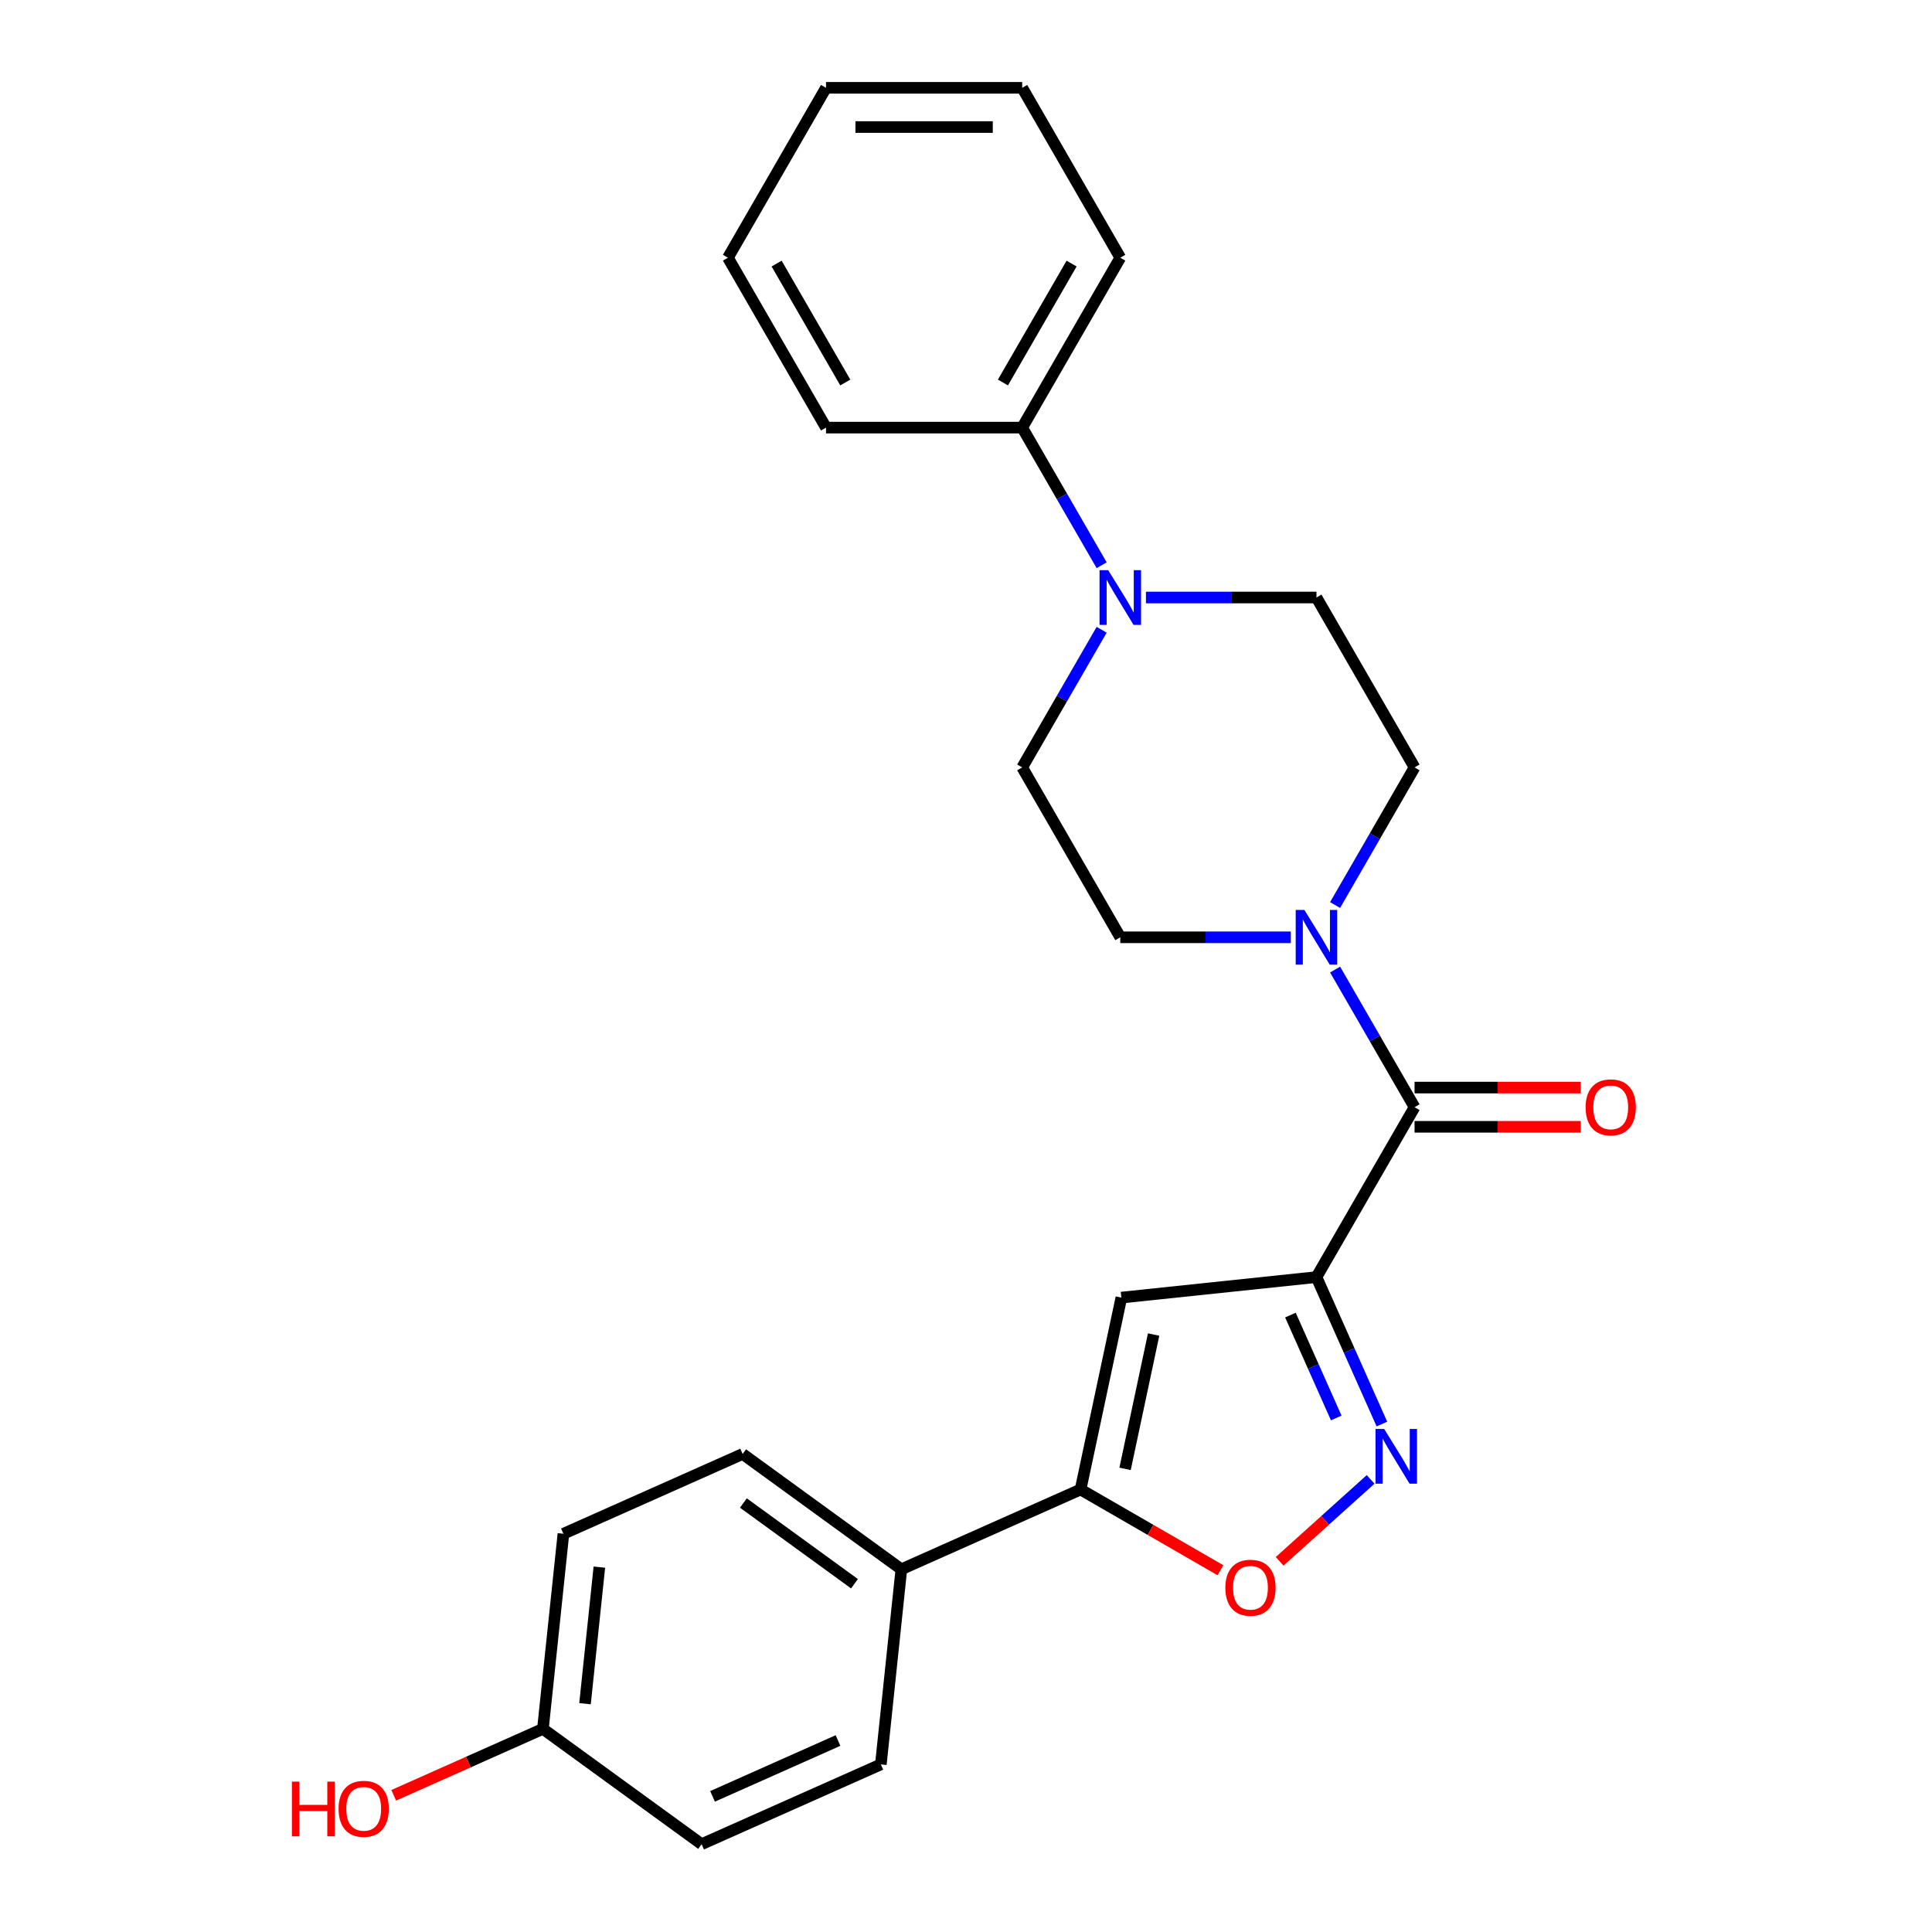 <?xml version='1.0' encoding='iso-8859-1'?>
<svg version='1.1' baseProfile='full'
              xmlns='http://www.w3.org/2000/svg'
                      xmlns:rdkit='http://www.rdkit.org/xml'
                      xmlns:xlink='http://www.w3.org/1999/xlink'
                  xml:space='preserve'
width='1000px' height='1000px' viewBox='0 0 1000 1000'>
<!-- END OF HEADER -->
<rect style='opacity:1.0;fill:#FFFFFF;stroke:none' width='1000' height='1000' x='0' y='0'> </rect>
<path class='bond-0' d='M 681.401,661.021 L 698.334,699.053' style='fill:none;fill-rule:evenodd;stroke:#000000;stroke-width:6px;stroke-linecap:butt;stroke-linejoin:miter;stroke-opacity:1' />
<path class='bond-0' d='M 698.334,699.053 L 715.267,737.085' style='fill:none;fill-rule:evenodd;stroke:#0000FF;stroke-width:6px;stroke-linecap:butt;stroke-linejoin:miter;stroke-opacity:1' />
<path class='bond-0' d='M 667.928,680.691 L 679.781,707.313' style='fill:none;fill-rule:evenodd;stroke:#000000;stroke-width:6px;stroke-linecap:butt;stroke-linejoin:miter;stroke-opacity:1' />
<path class='bond-0' d='M 679.781,707.313 L 691.634,733.936' style='fill:none;fill-rule:evenodd;stroke:#0000FF;stroke-width:6px;stroke-linecap:butt;stroke-linejoin:miter;stroke-opacity:1' />
<path class='bond-1' d='M 681.401,661.021 L 580.415,671.635' style='fill:none;fill-rule:evenodd;stroke:#000000;stroke-width:6px;stroke-linecap:butt;stroke-linejoin:miter;stroke-opacity:1' />
<path class='bond-2' d='M 681.401,661.021 L 732.172,573.083' style='fill:none;fill-rule:evenodd;stroke:#000000;stroke-width:6px;stroke-linecap:butt;stroke-linejoin:miter;stroke-opacity:1' />
<path class='bond-5' d='M 709.423,765.74 L 685.878,786.94' style='fill:none;fill-rule:evenodd;stroke:#0000FF;stroke-width:6px;stroke-linecap:butt;stroke-linejoin:miter;stroke-opacity:1' />
<path class='bond-5' d='M 685.878,786.94 L 662.333,808.14' style='fill:none;fill-rule:evenodd;stroke:#FF0000;stroke-width:6px;stroke-linecap:butt;stroke-linejoin:miter;stroke-opacity:1' />
<path class='bond-3' d='M 580.415,671.635 L 559.303,770.958' style='fill:none;fill-rule:evenodd;stroke:#000000;stroke-width:6px;stroke-linecap:butt;stroke-linejoin:miter;stroke-opacity:1' />
<path class='bond-3' d='M 597.113,690.756 L 582.334,760.282' style='fill:none;fill-rule:evenodd;stroke:#000000;stroke-width:6px;stroke-linecap:butt;stroke-linejoin:miter;stroke-opacity:1' />
<path class='bond-4' d='M 732.172,573.083 L 711.607,537.463' style='fill:none;fill-rule:evenodd;stroke:#000000;stroke-width:6px;stroke-linecap:butt;stroke-linejoin:miter;stroke-opacity:1' />
<path class='bond-4' d='M 711.607,537.463 L 691.042,501.843' style='fill:none;fill-rule:evenodd;stroke:#0000FF;stroke-width:6px;stroke-linecap:butt;stroke-linejoin:miter;stroke-opacity:1' />
<path class='bond-10' d='M 732.172,583.237 L 775.173,583.237' style='fill:none;fill-rule:evenodd;stroke:#000000;stroke-width:6px;stroke-linecap:butt;stroke-linejoin:miter;stroke-opacity:1' />
<path class='bond-10' d='M 775.173,583.237 L 818.175,583.237' style='fill:none;fill-rule:evenodd;stroke:#FF0000;stroke-width:6px;stroke-linecap:butt;stroke-linejoin:miter;stroke-opacity:1' />
<path class='bond-10' d='M 732.172,562.928 L 775.173,562.928' style='fill:none;fill-rule:evenodd;stroke:#000000;stroke-width:6px;stroke-linecap:butt;stroke-linejoin:miter;stroke-opacity:1' />
<path class='bond-10' d='M 775.173,562.928 L 818.175,562.928' style='fill:none;fill-rule:evenodd;stroke:#FF0000;stroke-width:6px;stroke-linecap:butt;stroke-linejoin:miter;stroke-opacity:1' />
<path class='bond-7' d='M 559.303,770.958 L 466.54,812.259' style='fill:none;fill-rule:evenodd;stroke:#000000;stroke-width:6px;stroke-linecap:butt;stroke-linejoin:miter;stroke-opacity:1' />
<path class='bond-25' d='M 559.303,770.958 L 595.503,791.858' style='fill:none;fill-rule:evenodd;stroke:#000000;stroke-width:6px;stroke-linecap:butt;stroke-linejoin:miter;stroke-opacity:1' />
<path class='bond-25' d='M 595.503,791.858 L 631.703,812.758' style='fill:none;fill-rule:evenodd;stroke:#FF0000;stroke-width:6px;stroke-linecap:butt;stroke-linejoin:miter;stroke-opacity:1' />
<path class='bond-8' d='M 691.042,468.446 L 711.607,432.826' style='fill:none;fill-rule:evenodd;stroke:#0000FF;stroke-width:6px;stroke-linecap:butt;stroke-linejoin:miter;stroke-opacity:1' />
<path class='bond-8' d='M 711.607,432.826 L 732.172,397.207' style='fill:none;fill-rule:evenodd;stroke:#000000;stroke-width:6px;stroke-linecap:butt;stroke-linejoin:miter;stroke-opacity:1' />
<path class='bond-9' d='M 668.122,485.145 L 623.99,485.145' style='fill:none;fill-rule:evenodd;stroke:#0000FF;stroke-width:6px;stroke-linecap:butt;stroke-linejoin:miter;stroke-opacity:1' />
<path class='bond-9' d='M 623.99,485.145 L 579.859,485.145' style='fill:none;fill-rule:evenodd;stroke:#000000;stroke-width:6px;stroke-linecap:butt;stroke-linejoin:miter;stroke-opacity:1' />
<path class='bond-6' d='M 570.218,325.967 L 549.653,361.587' style='fill:none;fill-rule:evenodd;stroke:#0000FF;stroke-width:6px;stroke-linecap:butt;stroke-linejoin:miter;stroke-opacity:1' />
<path class='bond-6' d='M 549.653,361.587 L 529.088,397.207' style='fill:none;fill-rule:evenodd;stroke:#000000;stroke-width:6px;stroke-linecap:butt;stroke-linejoin:miter;stroke-opacity:1' />
<path class='bond-13' d='M 570.218,292.57 L 549.653,256.95' style='fill:none;fill-rule:evenodd;stroke:#0000FF;stroke-width:6px;stroke-linecap:butt;stroke-linejoin:miter;stroke-opacity:1' />
<path class='bond-13' d='M 549.653,256.95 L 529.088,221.331' style='fill:none;fill-rule:evenodd;stroke:#000000;stroke-width:6px;stroke-linecap:butt;stroke-linejoin:miter;stroke-opacity:1' />
<path class='bond-26' d='M 593.137,309.269 L 637.269,309.269' style='fill:none;fill-rule:evenodd;stroke:#0000FF;stroke-width:6px;stroke-linecap:butt;stroke-linejoin:miter;stroke-opacity:1' />
<path class='bond-26' d='M 637.269,309.269 L 681.401,309.269' style='fill:none;fill-rule:evenodd;stroke:#000000;stroke-width:6px;stroke-linecap:butt;stroke-linejoin:miter;stroke-opacity:1' />
<path class='bond-14' d='M 466.54,812.259 L 384.39,752.574' style='fill:none;fill-rule:evenodd;stroke:#000000;stroke-width:6px;stroke-linecap:butt;stroke-linejoin:miter;stroke-opacity:1' />
<path class='bond-14' d='M 442.28,819.736 L 384.776,777.956' style='fill:none;fill-rule:evenodd;stroke:#000000;stroke-width:6px;stroke-linecap:butt;stroke-linejoin:miter;stroke-opacity:1' />
<path class='bond-15' d='M 466.54,812.259 L 455.926,913.245' style='fill:none;fill-rule:evenodd;stroke:#000000;stroke-width:6px;stroke-linecap:butt;stroke-linejoin:miter;stroke-opacity:1' />
<path class='bond-11' d='M 732.172,397.207 L 681.401,309.269' style='fill:none;fill-rule:evenodd;stroke:#000000;stroke-width:6px;stroke-linecap:butt;stroke-linejoin:miter;stroke-opacity:1' />
<path class='bond-12' d='M 579.859,485.145 L 529.088,397.207' style='fill:none;fill-rule:evenodd;stroke:#000000;stroke-width:6px;stroke-linecap:butt;stroke-linejoin:miter;stroke-opacity:1' />
<path class='bond-20' d='M 529.088,221.331 L 579.859,133.393' style='fill:none;fill-rule:evenodd;stroke:#000000;stroke-width:6px;stroke-linecap:butt;stroke-linejoin:miter;stroke-opacity:1' />
<path class='bond-20' d='M 519.116,197.986 L 554.655,136.429' style='fill:none;fill-rule:evenodd;stroke:#000000;stroke-width:6px;stroke-linecap:butt;stroke-linejoin:miter;stroke-opacity:1' />
<path class='bond-21' d='M 529.088,221.331 L 427.545,221.331' style='fill:none;fill-rule:evenodd;stroke:#000000;stroke-width:6px;stroke-linecap:butt;stroke-linejoin:miter;stroke-opacity:1' />
<path class='bond-18' d='M 384.39,752.574 L 291.627,793.875' style='fill:none;fill-rule:evenodd;stroke:#000000;stroke-width:6px;stroke-linecap:butt;stroke-linejoin:miter;stroke-opacity:1' />
<path class='bond-17' d='M 455.926,913.245 L 363.162,954.545' style='fill:none;fill-rule:evenodd;stroke:#000000;stroke-width:6px;stroke-linecap:butt;stroke-linejoin:miter;stroke-opacity:1' />
<path class='bond-17' d='M 433.751,900.887 L 368.817,929.798' style='fill:none;fill-rule:evenodd;stroke:#000000;stroke-width:6px;stroke-linecap:butt;stroke-linejoin:miter;stroke-opacity:1' />
<path class='bond-16' d='M 281.013,894.861 L 363.162,954.545' style='fill:none;fill-rule:evenodd;stroke:#000000;stroke-width:6px;stroke-linecap:butt;stroke-linejoin:miter;stroke-opacity:1' />
<path class='bond-19' d='M 281.013,894.861 L 242.401,912.052' style='fill:none;fill-rule:evenodd;stroke:#000000;stroke-width:6px;stroke-linecap:butt;stroke-linejoin:miter;stroke-opacity:1' />
<path class='bond-19' d='M 242.401,912.052 L 203.788,929.243' style='fill:none;fill-rule:evenodd;stroke:#FF0000;stroke-width:6px;stroke-linecap:butt;stroke-linejoin:miter;stroke-opacity:1' />
<path class='bond-27' d='M 281.013,894.861 L 291.627,793.875' style='fill:none;fill-rule:evenodd;stroke:#000000;stroke-width:6px;stroke-linecap:butt;stroke-linejoin:miter;stroke-opacity:1' />
<path class='bond-27' d='M 302.802,881.835 L 310.232,811.145' style='fill:none;fill-rule:evenodd;stroke:#000000;stroke-width:6px;stroke-linecap:butt;stroke-linejoin:miter;stroke-opacity:1' />
<path class='bond-23' d='M 579.859,133.393 L 529.088,45.455' style='fill:none;fill-rule:evenodd;stroke:#000000;stroke-width:6px;stroke-linecap:butt;stroke-linejoin:miter;stroke-opacity:1' />
<path class='bond-22' d='M 427.545,221.331 L 376.774,133.393' style='fill:none;fill-rule:evenodd;stroke:#000000;stroke-width:6px;stroke-linecap:butt;stroke-linejoin:miter;stroke-opacity:1' />
<path class='bond-22' d='M 437.517,197.986 L 401.978,136.429' style='fill:none;fill-rule:evenodd;stroke:#000000;stroke-width:6px;stroke-linecap:butt;stroke-linejoin:miter;stroke-opacity:1' />
<path class='bond-24' d='M 376.774,133.393 L 427.545,45.455' style='fill:none;fill-rule:evenodd;stroke:#000000;stroke-width:6px;stroke-linecap:butt;stroke-linejoin:miter;stroke-opacity:1' />
<path class='bond-28' d='M 529.088,45.455 L 427.545,45.455' style='fill:none;fill-rule:evenodd;stroke:#000000;stroke-width:6px;stroke-linecap:butt;stroke-linejoin:miter;stroke-opacity:1' />
<path class='bond-28' d='M 513.856,65.763 L 442.777,65.763' style='fill:none;fill-rule:evenodd;stroke:#000000;stroke-width:6px;stroke-linecap:butt;stroke-linejoin:miter;stroke-opacity:1' />
<path  class='atom-1' d='M 716.442 739.624
L 725.722 754.624
Q 726.642 756.104, 728.122 758.784
Q 729.602 761.464, 729.682 761.624
L 729.682 739.624
L 733.442 739.624
L 733.442 767.944
L 729.562 767.944
L 719.602 751.544
Q 718.442 749.624, 717.202 747.424
Q 716.002 745.224, 715.642 744.544
L 715.642 767.944
L 711.962 767.944
L 711.962 739.624
L 716.442 739.624
' fill='#0000FF'/>
<path  class='atom-5' d='M 675.141 470.985
L 684.421 485.985
Q 685.341 487.465, 686.821 490.145
Q 688.301 492.825, 688.381 492.985
L 688.381 470.985
L 692.141 470.985
L 692.141 499.305
L 688.261 499.305
L 678.301 482.905
Q 677.141 480.985, 675.901 478.785
Q 674.701 476.585, 674.341 475.905
L 674.341 499.305
L 670.661 499.305
L 670.661 470.985
L 675.141 470.985
' fill='#0000FF'/>
<path  class='atom-6' d='M 634.241 821.809
Q 634.241 815.009, 637.601 811.209
Q 640.961 807.409, 647.241 807.409
Q 653.521 807.409, 656.881 811.209
Q 660.241 815.009, 660.241 821.809
Q 660.241 828.689, 656.841 832.609
Q 653.441 836.489, 647.241 836.489
Q 641.001 836.489, 637.601 832.609
Q 634.241 828.729, 634.241 821.809
M 647.241 833.289
Q 651.561 833.289, 653.881 830.409
Q 656.241 827.489, 656.241 821.809
Q 656.241 816.249, 653.881 813.449
Q 651.561 810.609, 647.241 810.609
Q 642.921 810.609, 640.561 813.409
Q 638.241 816.209, 638.241 821.809
Q 638.241 827.529, 640.561 830.409
Q 642.921 833.289, 647.241 833.289
' fill='#FF0000'/>
<path  class='atom-7' d='M 573.599 295.109
L 582.879 310.109
Q 583.799 311.589, 585.279 314.269
Q 586.759 316.949, 586.839 317.109
L 586.839 295.109
L 590.599 295.109
L 590.599 323.429
L 586.719 323.429
L 576.759 307.029
Q 575.599 305.109, 574.359 302.909
Q 573.159 300.709, 572.799 300.029
L 572.799 323.429
L 569.119 323.429
L 569.119 295.109
L 573.599 295.109
' fill='#0000FF'/>
<path  class='atom-11' d='M 820.714 573.163
Q 820.714 566.363, 824.074 562.563
Q 827.434 558.763, 833.714 558.763
Q 839.994 558.763, 843.354 562.563
Q 846.714 566.363, 846.714 573.163
Q 846.714 580.043, 843.314 583.963
Q 839.914 587.843, 833.714 587.843
Q 827.474 587.843, 824.074 583.963
Q 820.714 580.083, 820.714 573.163
M 833.714 584.643
Q 838.034 584.643, 840.354 581.763
Q 842.714 578.843, 842.714 573.163
Q 842.714 567.603, 840.354 564.803
Q 838.034 561.963, 833.714 561.963
Q 829.394 561.963, 827.034 564.763
Q 824.714 567.563, 824.714 573.163
Q 824.714 578.883, 827.034 581.763
Q 829.394 584.643, 833.714 584.643
' fill='#FF0000'/>
<path  class='atom-20' d='M 151.09 922.161
L 154.93 922.161
L 154.93 934.201
L 169.41 934.201
L 169.41 922.161
L 173.25 922.161
L 173.25 950.481
L 169.41 950.481
L 169.41 937.401
L 154.93 937.401
L 154.93 950.481
L 151.09 950.481
L 151.09 922.161
' fill='#FF0000'/>
<path  class='atom-20' d='M 175.25 936.241
Q 175.25 929.441, 178.61 925.641
Q 181.97 921.841, 188.25 921.841
Q 194.53 921.841, 197.89 925.641
Q 201.25 929.441, 201.25 936.241
Q 201.25 943.121, 197.85 947.041
Q 194.45 950.921, 188.25 950.921
Q 182.01 950.921, 178.61 947.041
Q 175.25 943.161, 175.25 936.241
M 188.25 947.721
Q 192.57 947.721, 194.89 944.841
Q 197.25 941.921, 197.25 936.241
Q 197.25 930.681, 194.89 927.881
Q 192.57 925.041, 188.25 925.041
Q 183.93 925.041, 181.57 927.841
Q 179.25 930.641, 179.25 936.241
Q 179.25 941.961, 181.57 944.841
Q 183.93 947.721, 188.25 947.721
' fill='#FF0000'/>
</svg>
